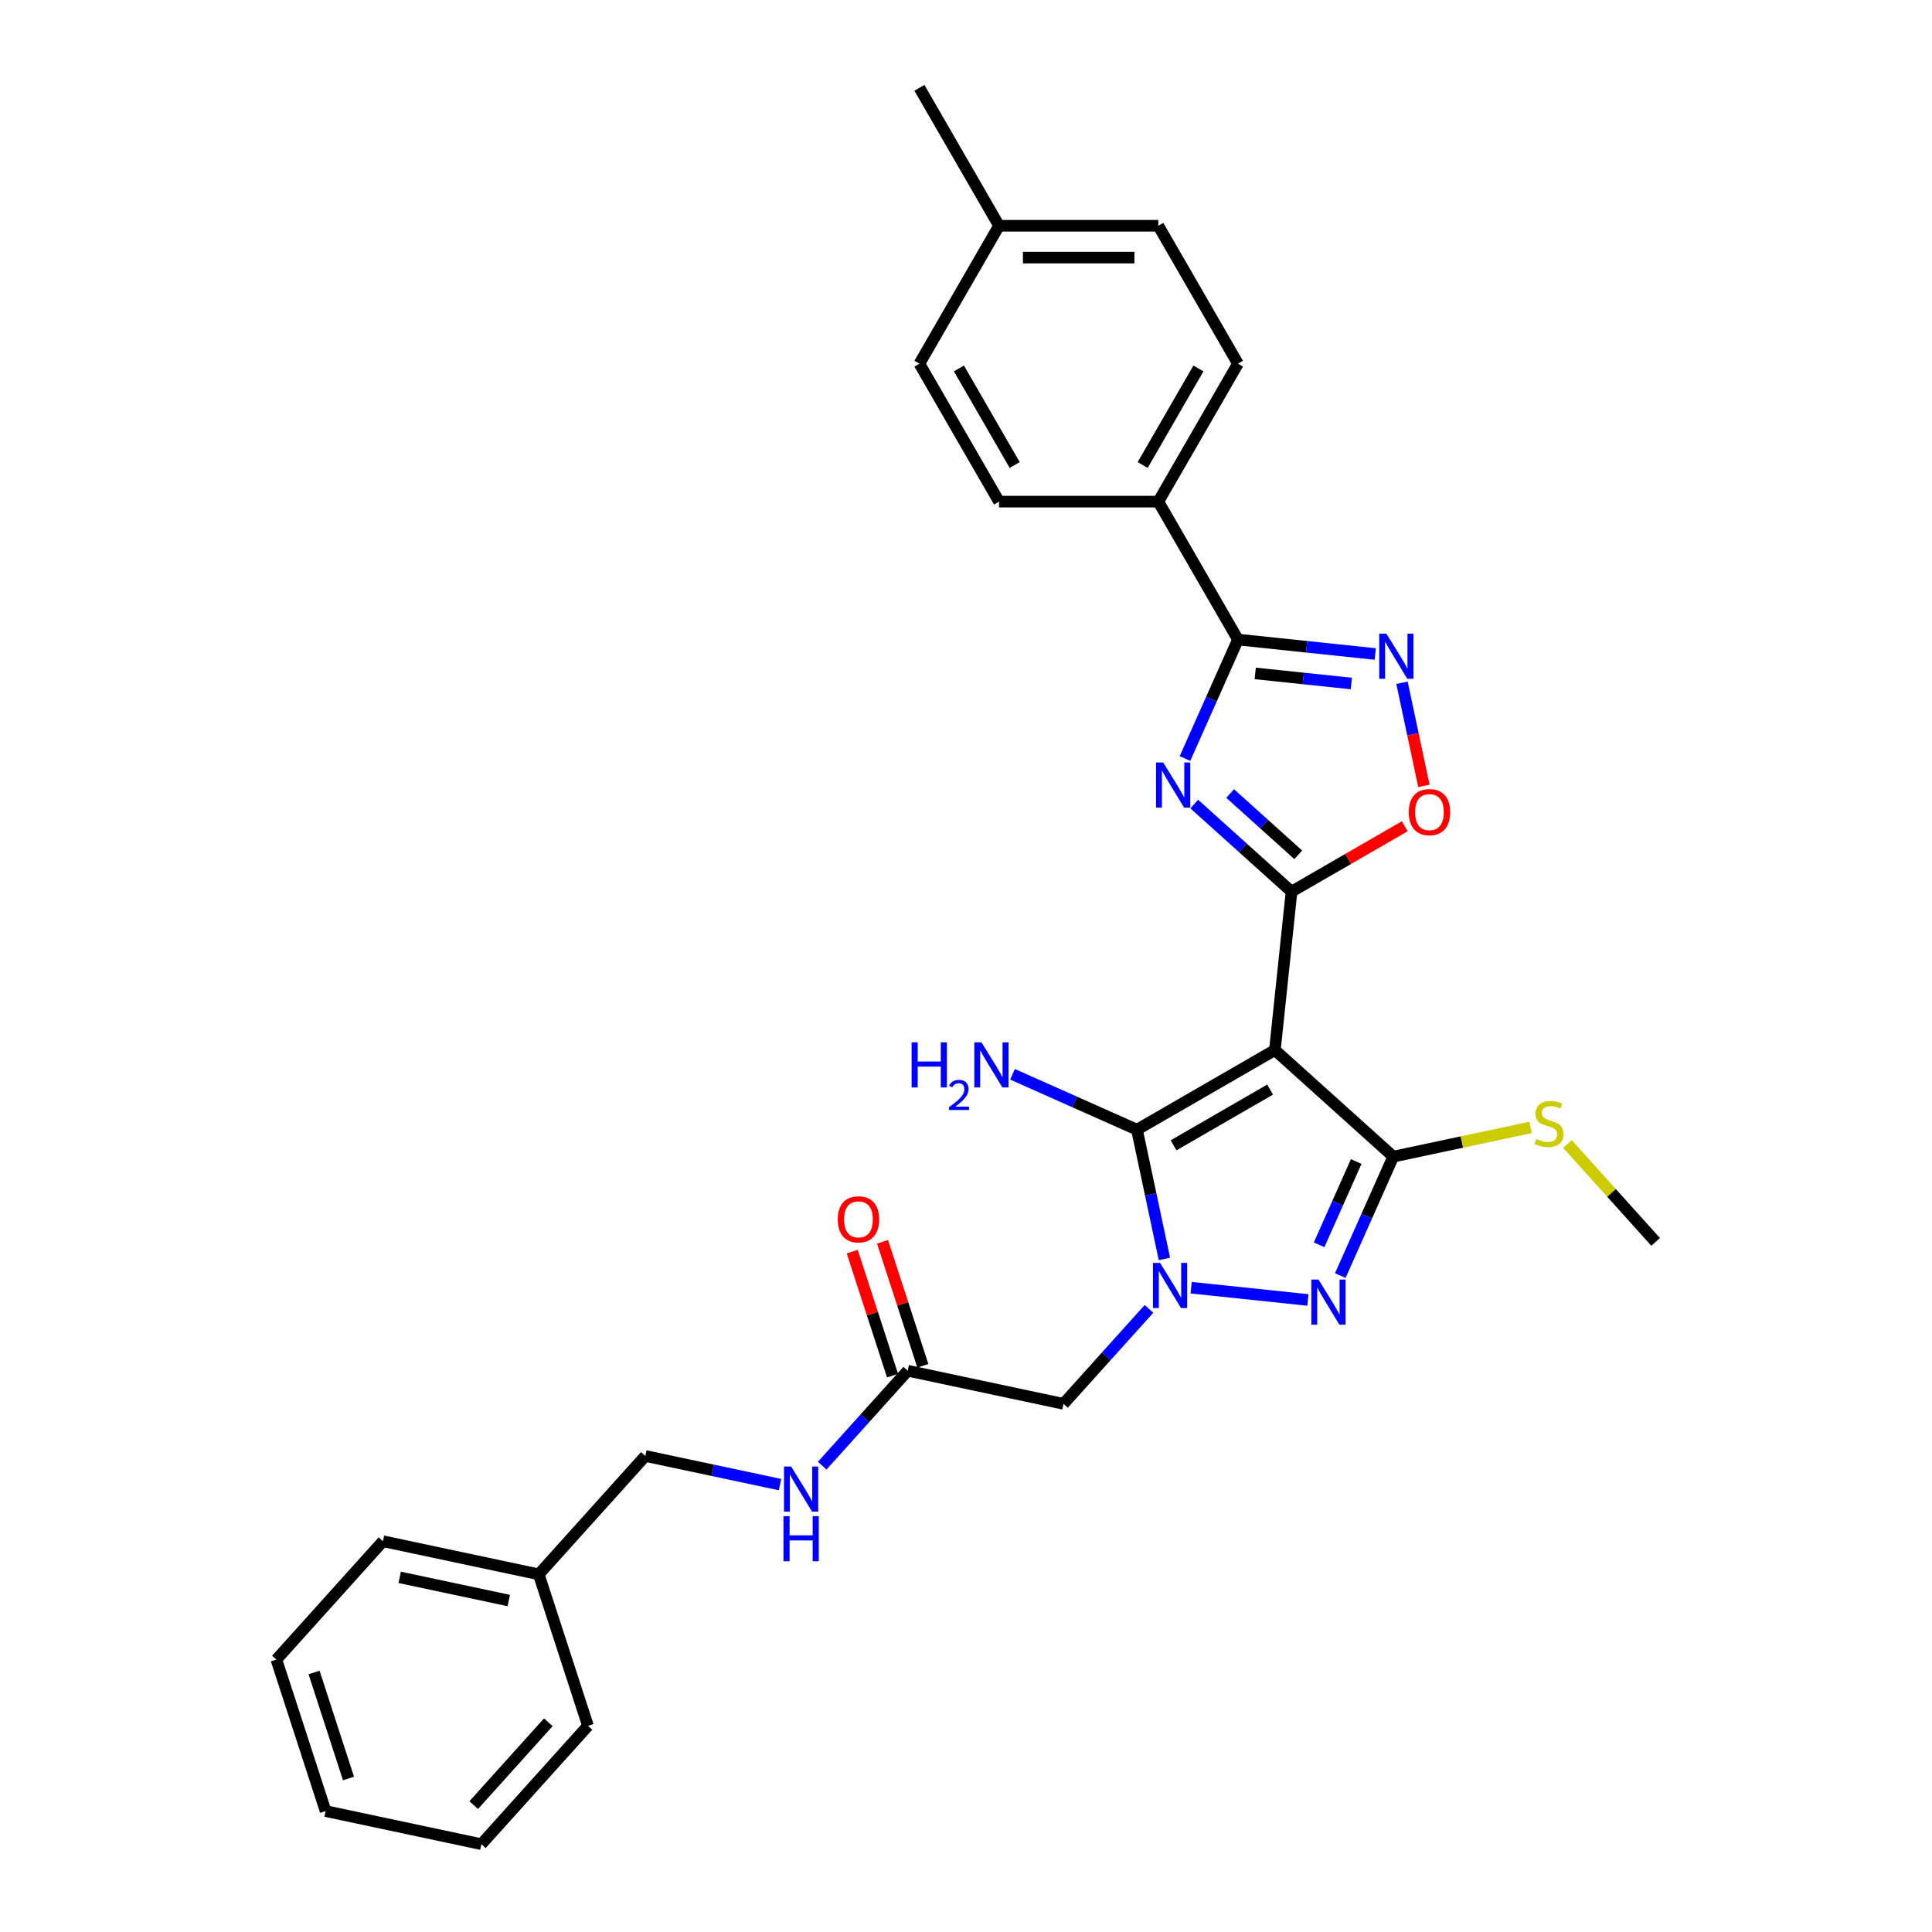 <?xml version='1.0' encoding='iso-8859-1'?>
<svg version='1.1' baseProfile='full'
              xmlns='http://www.w3.org/2000/svg'
                      xmlns:rdkit='http://www.rdkit.org/xml'
                      xmlns:xlink='http://www.w3.org/1999/xlink'
                  xml:space='preserve'
width='1000px' height='1000px' viewBox='0 0 1000 1000'>
<!-- END OF HEADER -->
<rect style='opacity:1.0;fill:#FFFFFF;stroke:none' width='1000' height='1000' x='0' y='0'> </rect>
<path class='bond-1' d='M 659.879,543.501 L 668.496,461.513' style='fill:none;fill-rule:evenodd;stroke:#000000;stroke-width:6px;stroke-linecap:butt;stroke-linejoin:miter;stroke-opacity:1' />
<path class='bond-3' d='M 659.879,543.501 L 588.483,584.721' style='fill:none;fill-rule:evenodd;stroke:#000000;stroke-width:6px;stroke-linecap:butt;stroke-linejoin:miter;stroke-opacity:1' />
<path class='bond-3' d='M 657.414,563.963 L 607.437,592.817' style='fill:none;fill-rule:evenodd;stroke:#000000;stroke-width:6px;stroke-linecap:butt;stroke-linejoin:miter;stroke-opacity:1' />
<path class='bond-4' d='M 659.879,543.501 L 721.144,598.665' style='fill:none;fill-rule:evenodd;stroke:#000000;stroke-width:6px;stroke-linecap:butt;stroke-linejoin:miter;stroke-opacity:1' />
<path class='bond-0' d='M 602.704,651.626 L 595.594,618.174' style='fill:none;fill-rule:evenodd;stroke:#0000FF;stroke-width:6px;stroke-linecap:butt;stroke-linejoin:miter;stroke-opacity:1' />
<path class='bond-0' d='M 595.594,618.174 L 588.483,584.721' style='fill:none;fill-rule:evenodd;stroke:#000000;stroke-width:6px;stroke-linecap:butt;stroke-linejoin:miter;stroke-opacity:1' />
<path class='bond-9' d='M 594.709,677.483 L 572.585,702.054' style='fill:none;fill-rule:evenodd;stroke:#0000FF;stroke-width:6px;stroke-linecap:butt;stroke-linejoin:miter;stroke-opacity:1' />
<path class='bond-9' d='M 572.585,702.054 L 550.46,726.625' style='fill:none;fill-rule:evenodd;stroke:#000000;stroke-width:6px;stroke-linecap:butt;stroke-linejoin:miter;stroke-opacity:1' />
<path class='bond-30' d='M 616.539,666.507 L 676.972,672.859' style='fill:none;fill-rule:evenodd;stroke:#0000FF;stroke-width:6px;stroke-linecap:butt;stroke-linejoin:miter;stroke-opacity:1' />
<path class='bond-2' d='M 668.496,461.513 L 643.321,438.845' style='fill:none;fill-rule:evenodd;stroke:#000000;stroke-width:6px;stroke-linecap:butt;stroke-linejoin:miter;stroke-opacity:1' />
<path class='bond-2' d='M 643.321,438.845 L 618.146,416.177' style='fill:none;fill-rule:evenodd;stroke:#0000FF;stroke-width:6px;stroke-linecap:butt;stroke-linejoin:miter;stroke-opacity:1' />
<path class='bond-2' d='M 671.976,442.459 L 654.354,426.592' style='fill:none;fill-rule:evenodd;stroke:#000000;stroke-width:6px;stroke-linecap:butt;stroke-linejoin:miter;stroke-opacity:1' />
<path class='bond-2' d='M 654.354,426.592 L 636.731,410.724' style='fill:none;fill-rule:evenodd;stroke:#0000FF;stroke-width:6px;stroke-linecap:butt;stroke-linejoin:miter;stroke-opacity:1' />
<path class='bond-8' d='M 668.496,461.513 L 697.805,444.591' style='fill:none;fill-rule:evenodd;stroke:#000000;stroke-width:6px;stroke-linecap:butt;stroke-linejoin:miter;stroke-opacity:1' />
<path class='bond-8' d='M 697.805,444.591 L 727.113,427.67' style='fill:none;fill-rule:evenodd;stroke:#FF0000;stroke-width:6px;stroke-linecap:butt;stroke-linejoin:miter;stroke-opacity:1' />
<path class='bond-6' d='M 613.346,392.615 L 627.054,361.825' style='fill:none;fill-rule:evenodd;stroke:#0000FF;stroke-width:6px;stroke-linecap:butt;stroke-linejoin:miter;stroke-opacity:1' />
<path class='bond-6' d='M 627.054,361.825 L 640.763,331.036' style='fill:none;fill-rule:evenodd;stroke:#000000;stroke-width:6px;stroke-linecap:butt;stroke-linejoin:miter;stroke-opacity:1' />
<path class='bond-14' d='M 588.483,584.721 L 556.284,570.386' style='fill:none;fill-rule:evenodd;stroke:#000000;stroke-width:6px;stroke-linecap:butt;stroke-linejoin:miter;stroke-opacity:1' />
<path class='bond-14' d='M 556.284,570.386 L 524.086,556.05' style='fill:none;fill-rule:evenodd;stroke:#0000FF;stroke-width:6px;stroke-linecap:butt;stroke-linejoin:miter;stroke-opacity:1' />
<path class='bond-5' d='M 721.144,598.665 L 707.436,629.454' style='fill:none;fill-rule:evenodd;stroke:#000000;stroke-width:6px;stroke-linecap:butt;stroke-linejoin:miter;stroke-opacity:1' />
<path class='bond-5' d='M 707.436,629.454 L 693.727,660.243' style='fill:none;fill-rule:evenodd;stroke:#0000FF;stroke-width:6px;stroke-linecap:butt;stroke-linejoin:miter;stroke-opacity:1' />
<path class='bond-5' d='M 701.969,601.195 L 692.373,622.748' style='fill:none;fill-rule:evenodd;stroke:#000000;stroke-width:6px;stroke-linecap:butt;stroke-linejoin:miter;stroke-opacity:1' />
<path class='bond-5' d='M 692.373,622.748 L 682.777,644.3' style='fill:none;fill-rule:evenodd;stroke:#0000FF;stroke-width:6px;stroke-linecap:butt;stroke-linejoin:miter;stroke-opacity:1' />
<path class='bond-12' d='M 721.144,598.665 L 756.69,591.109' style='fill:none;fill-rule:evenodd;stroke:#000000;stroke-width:6px;stroke-linecap:butt;stroke-linejoin:miter;stroke-opacity:1' />
<path class='bond-12' d='M 756.69,591.109 L 792.236,583.553' style='fill:none;fill-rule:evenodd;stroke:#CCCC00;stroke-width:6px;stroke-linecap:butt;stroke-linejoin:miter;stroke-opacity:1' />
<path class='bond-11' d='M 640.763,331.036 L 599.542,259.641' style='fill:none;fill-rule:evenodd;stroke:#000000;stroke-width:6px;stroke-linecap:butt;stroke-linejoin:miter;stroke-opacity:1' />
<path class='bond-31' d='M 640.763,331.036 L 676.299,334.771' style='fill:none;fill-rule:evenodd;stroke:#000000;stroke-width:6px;stroke-linecap:butt;stroke-linejoin:miter;stroke-opacity:1' />
<path class='bond-31' d='M 676.299,334.771 L 711.836,338.506' style='fill:none;fill-rule:evenodd;stroke:#0000FF;stroke-width:6px;stroke-linecap:butt;stroke-linejoin:miter;stroke-opacity:1' />
<path class='bond-31' d='M 649.7,348.554 L 674.576,351.169' style='fill:none;fill-rule:evenodd;stroke:#000000;stroke-width:6px;stroke-linecap:butt;stroke-linejoin:miter;stroke-opacity:1' />
<path class='bond-31' d='M 674.576,351.169 L 699.452,353.784' style='fill:none;fill-rule:evenodd;stroke:#0000FF;stroke-width:6px;stroke-linecap:butt;stroke-linejoin:miter;stroke-opacity:1' />
<path class='bond-7' d='M 725.671,353.388 L 731.345,380.083' style='fill:none;fill-rule:evenodd;stroke:#0000FF;stroke-width:6px;stroke-linecap:butt;stroke-linejoin:miter;stroke-opacity:1' />
<path class='bond-7' d='M 731.345,380.083 L 737.019,406.777' style='fill:none;fill-rule:evenodd;stroke:#FF0000;stroke-width:6px;stroke-linecap:butt;stroke-linejoin:miter;stroke-opacity:1' />
<path class='bond-10' d='M 550.46,726.625 L 469.822,709.485' style='fill:none;fill-rule:evenodd;stroke:#000000;stroke-width:6px;stroke-linecap:butt;stroke-linejoin:miter;stroke-opacity:1' />
<path class='bond-13' d='M 469.822,709.485 L 447.697,734.056' style='fill:none;fill-rule:evenodd;stroke:#000000;stroke-width:6px;stroke-linecap:butt;stroke-linejoin:miter;stroke-opacity:1' />
<path class='bond-13' d='M 447.697,734.056 L 425.573,758.628' style='fill:none;fill-rule:evenodd;stroke:#0000FF;stroke-width:6px;stroke-linecap:butt;stroke-linejoin:miter;stroke-opacity:1' />
<path class='bond-15' d='M 477.662,706.937 L 467.236,674.849' style='fill:none;fill-rule:evenodd;stroke:#000000;stroke-width:6px;stroke-linecap:butt;stroke-linejoin:miter;stroke-opacity:1' />
<path class='bond-15' d='M 467.236,674.849 L 456.81,642.761' style='fill:none;fill-rule:evenodd;stroke:#FF0000;stroke-width:6px;stroke-linecap:butt;stroke-linejoin:miter;stroke-opacity:1' />
<path class='bond-15' d='M 461.981,712.033 L 451.555,679.944' style='fill:none;fill-rule:evenodd;stroke:#000000;stroke-width:6px;stroke-linecap:butt;stroke-linejoin:miter;stroke-opacity:1' />
<path class='bond-15' d='M 451.555,679.944 L 441.129,647.856' style='fill:none;fill-rule:evenodd;stroke:#FF0000;stroke-width:6px;stroke-linecap:butt;stroke-linejoin:miter;stroke-opacity:1' />
<path class='bond-16' d='M 599.542,259.641 L 640.763,188.245' style='fill:none;fill-rule:evenodd;stroke:#000000;stroke-width:6px;stroke-linecap:butt;stroke-linejoin:miter;stroke-opacity:1' />
<path class='bond-16' d='M 591.446,240.687 L 620.3,190.711' style='fill:none;fill-rule:evenodd;stroke:#000000;stroke-width:6px;stroke-linecap:butt;stroke-linejoin:miter;stroke-opacity:1' />
<path class='bond-17' d='M 599.542,259.641 L 517.102,259.641' style='fill:none;fill-rule:evenodd;stroke:#000000;stroke-width:6px;stroke-linecap:butt;stroke-linejoin:miter;stroke-opacity:1' />
<path class='bond-23' d='M 811.329,592.127 L 834.138,617.458' style='fill:none;fill-rule:evenodd;stroke:#CCCC00;stroke-width:6px;stroke-linecap:butt;stroke-linejoin:miter;stroke-opacity:1' />
<path class='bond-23' d='M 834.138,617.458 L 856.946,642.789' style='fill:none;fill-rule:evenodd;stroke:#000000;stroke-width:6px;stroke-linecap:butt;stroke-linejoin:miter;stroke-opacity:1' />
<path class='bond-18' d='M 403.743,768.43 L 368.881,761.02' style='fill:none;fill-rule:evenodd;stroke:#0000FF;stroke-width:6px;stroke-linecap:butt;stroke-linejoin:miter;stroke-opacity:1' />
<path class='bond-18' d='M 368.881,761.02 L 334.019,753.61' style='fill:none;fill-rule:evenodd;stroke:#000000;stroke-width:6px;stroke-linecap:butt;stroke-linejoin:miter;stroke-opacity:1' />
<path class='bond-19' d='M 640.763,188.245 L 599.542,116.85' style='fill:none;fill-rule:evenodd;stroke:#000000;stroke-width:6px;stroke-linecap:butt;stroke-linejoin:miter;stroke-opacity:1' />
<path class='bond-20' d='M 517.102,259.641 L 475.882,188.245' style='fill:none;fill-rule:evenodd;stroke:#000000;stroke-width:6px;stroke-linecap:butt;stroke-linejoin:miter;stroke-opacity:1' />
<path class='bond-20' d='M 525.198,240.687 L 496.344,190.711' style='fill:none;fill-rule:evenodd;stroke:#000000;stroke-width:6px;stroke-linecap:butt;stroke-linejoin:miter;stroke-opacity:1' />
<path class='bond-22' d='M 334.019,753.61 L 278.856,814.875' style='fill:none;fill-rule:evenodd;stroke:#000000;stroke-width:6px;stroke-linecap:butt;stroke-linejoin:miter;stroke-opacity:1' />
<path class='bond-32' d='M 599.542,116.85 L 517.102,116.85' style='fill:none;fill-rule:evenodd;stroke:#000000;stroke-width:6px;stroke-linecap:butt;stroke-linejoin:miter;stroke-opacity:1' />
<path class='bond-32' d='M 587.176,133.338 L 529.468,133.338' style='fill:none;fill-rule:evenodd;stroke:#000000;stroke-width:6px;stroke-linecap:butt;stroke-linejoin:miter;stroke-opacity:1' />
<path class='bond-21' d='M 475.882,188.245 L 517.102,116.85' style='fill:none;fill-rule:evenodd;stroke:#000000;stroke-width:6px;stroke-linecap:butt;stroke-linejoin:miter;stroke-opacity:1' />
<path class='bond-24' d='M 517.102,116.85 L 475.882,45.455' style='fill:none;fill-rule:evenodd;stroke:#000000;stroke-width:6px;stroke-linecap:butt;stroke-linejoin:miter;stroke-opacity:1' />
<path class='bond-25' d='M 278.856,814.875 L 198.217,797.735' style='fill:none;fill-rule:evenodd;stroke:#000000;stroke-width:6px;stroke-linecap:butt;stroke-linejoin:miter;stroke-opacity:1' />
<path class='bond-25' d='M 263.332,828.432 L 206.885,816.433' style='fill:none;fill-rule:evenodd;stroke:#000000;stroke-width:6px;stroke-linecap:butt;stroke-linejoin:miter;stroke-opacity:1' />
<path class='bond-26' d='M 278.856,814.875 L 304.332,893.28' style='fill:none;fill-rule:evenodd;stroke:#000000;stroke-width:6px;stroke-linecap:butt;stroke-linejoin:miter;stroke-opacity:1' />
<path class='bond-28' d='M 198.217,797.735 L 143.054,859' style='fill:none;fill-rule:evenodd;stroke:#000000;stroke-width:6px;stroke-linecap:butt;stroke-linejoin:miter;stroke-opacity:1' />
<path class='bond-27' d='M 304.332,893.28 L 249.168,954.545' style='fill:none;fill-rule:evenodd;stroke:#000000;stroke-width:6px;stroke-linecap:butt;stroke-linejoin:miter;stroke-opacity:1' />
<path class='bond-27' d='M 283.804,891.437 L 245.19,934.323' style='fill:none;fill-rule:evenodd;stroke:#000000;stroke-width:6px;stroke-linecap:butt;stroke-linejoin:miter;stroke-opacity:1' />
<path class='bond-29' d='M 249.168,954.545 L 168.529,937.405' style='fill:none;fill-rule:evenodd;stroke:#000000;stroke-width:6px;stroke-linecap:butt;stroke-linejoin:miter;stroke-opacity:1' />
<path class='bond-33' d='M 143.054,859 L 168.529,937.405' style='fill:none;fill-rule:evenodd;stroke:#000000;stroke-width:6px;stroke-linecap:butt;stroke-linejoin:miter;stroke-opacity:1' />
<path class='bond-33' d='M 162.556,865.665 L 180.389,920.549' style='fill:none;fill-rule:evenodd;stroke:#000000;stroke-width:6px;stroke-linecap:butt;stroke-linejoin:miter;stroke-opacity:1' />
<path  class='atom-1' d='M 600.463 653.687
L 608.113 666.053
Q 608.872 667.273, 610.092 669.482
Q 611.312 671.692, 611.378 671.824
L 611.378 653.687
L 614.478 653.687
L 614.478 677.034
L 611.279 677.034
L 603.068 663.514
Q 602.112 661.931, 601.09 660.117
Q 600.1 658.303, 599.803 657.743
L 599.803 677.034
L 596.77 677.034
L 596.77 653.687
L 600.463 653.687
' fill='#0000FF'/>
<path  class='atom-3' d='M 602.07 394.676
L 609.721 407.042
Q 610.479 408.262, 611.699 410.471
Q 612.919 412.681, 612.985 412.813
L 612.985 394.676
L 616.085 394.676
L 616.085 418.023
L 612.886 418.023
L 604.675 404.503
Q 603.719 402.92, 602.697 401.106
Q 601.708 399.292, 601.411 398.732
L 601.411 418.023
L 598.377 418.023
L 598.377 394.676
L 602.07 394.676
' fill='#0000FF'/>
<path  class='atom-6' d='M 682.452 662.304
L 690.102 674.67
Q 690.861 675.89, 692.081 678.1
Q 693.301 680.309, 693.367 680.441
L 693.367 662.304
L 696.467 662.304
L 696.467 685.651
L 693.268 685.651
L 685.057 672.131
Q 684.1 670.548, 683.078 668.734
Q 682.089 666.921, 681.792 666.36
L 681.792 685.651
L 678.758 685.651
L 678.758 662.304
L 682.452 662.304
' fill='#0000FF'/>
<path  class='atom-8' d='M 717.591 327.98
L 725.241 340.346
Q 725.999 341.566, 727.22 343.776
Q 728.44 345.985, 728.506 346.117
L 728.506 327.98
L 731.605 327.98
L 731.605 351.327
L 728.407 351.327
L 720.196 337.807
Q 719.239 336.224, 718.217 334.41
Q 717.228 332.597, 716.931 332.036
L 716.931 351.327
L 713.897 351.327
L 713.897 327.98
L 717.591 327.98
' fill='#0000FF'/>
<path  class='atom-9' d='M 729.174 420.358
Q 729.174 414.752, 731.944 411.62
Q 734.714 408.487, 739.892 408.487
Q 745.069 408.487, 747.839 411.62
Q 750.609 414.752, 750.609 420.358
Q 750.609 426.03, 747.806 429.262
Q 745.003 432.461, 739.892 432.461
Q 734.747 432.461, 731.944 429.262
Q 729.174 426.063, 729.174 420.358
M 739.892 429.822
Q 743.453 429.822, 745.366 427.448
Q 747.311 425.041, 747.311 420.358
Q 747.311 415.775, 745.366 413.466
Q 743.453 411.125, 739.892 411.125
Q 736.33 411.125, 734.385 413.433
Q 732.472 415.742, 732.472 420.358
Q 732.472 425.074, 734.385 427.448
Q 736.33 429.822, 739.892 429.822
' fill='#FF0000'/>
<path  class='atom-13' d='M 795.188 589.538
Q 795.451 589.636, 796.54 590.098
Q 797.628 590.56, 798.815 590.857
Q 800.035 591.12, 801.222 591.12
Q 803.432 591.12, 804.718 590.065
Q 806.004 588.977, 806.004 587.097
Q 806.004 585.811, 805.344 585.02
Q 804.718 584.228, 803.728 583.8
Q 802.739 583.371, 801.09 582.876
Q 799.013 582.25, 797.76 581.656
Q 796.54 581.063, 795.649 579.81
Q 794.792 578.556, 794.792 576.446
Q 794.792 573.511, 796.77 571.697
Q 798.782 569.884, 802.739 569.884
Q 805.443 569.884, 808.51 571.17
L 807.751 573.709
Q 804.948 572.555, 802.838 572.555
Q 800.563 572.555, 799.31 573.511
Q 798.056 574.434, 798.089 576.05
Q 798.089 577.303, 798.716 578.062
Q 799.375 578.82, 800.299 579.249
Q 801.255 579.678, 802.838 580.172
Q 804.948 580.832, 806.202 581.491
Q 807.455 582.151, 808.345 583.503
Q 809.268 584.822, 809.268 587.097
Q 809.268 590.329, 807.092 592.077
Q 804.948 593.791, 801.354 593.791
Q 799.277 593.791, 797.694 593.33
Q 796.144 592.901, 794.297 592.143
L 795.188 589.538
' fill='#CCCC00'/>
<path  class='atom-14' d='M 409.497 759.077
L 417.148 771.443
Q 417.906 772.663, 419.126 774.872
Q 420.347 777.082, 420.413 777.213
L 420.413 759.077
L 423.512 759.077
L 423.512 782.424
L 420.314 782.424
L 412.103 768.903
Q 411.146 767.321, 410.124 765.507
Q 409.135 763.693, 408.838 763.133
L 408.838 782.424
L 405.804 782.424
L 405.804 759.077
L 409.497 759.077
' fill='#0000FF'/>
<path  class='atom-14' d='M 405.524 784.758
L 408.69 784.758
L 408.69 794.684
L 420.627 794.684
L 420.627 784.758
L 423.793 784.758
L 423.793 808.106
L 420.627 808.106
L 420.627 797.322
L 408.69 797.322
L 408.69 808.106
L 405.524 808.106
L 405.524 784.758
' fill='#0000FF'/>
<path  class='atom-15' d='M 471.841 539.516
L 475.006 539.516
L 475.006 549.442
L 486.944 549.442
L 486.944 539.516
L 490.11 539.516
L 490.11 562.863
L 486.944 562.863
L 486.944 552.08
L 475.006 552.08
L 475.006 562.863
L 471.841 562.863
L 471.841 539.516
' fill='#0000FF'/>
<path  class='atom-15' d='M 491.241 562.044
Q 491.807 560.586, 493.157 559.781
Q 494.506 558.954, 496.378 558.954
Q 498.706 558.954, 500.012 560.216
Q 501.318 561.478, 501.318 563.72
Q 501.318 566.005, 499.621 568.138
Q 497.945 570.271, 494.462 572.796
L 501.579 572.796
L 501.579 574.537
L 491.198 574.537
L 491.198 573.079
Q 494.071 571.033, 495.768 569.509
Q 497.488 567.986, 498.315 566.615
Q 499.142 565.244, 499.142 563.829
Q 499.142 562.349, 498.402 561.522
Q 497.662 560.695, 496.378 560.695
Q 495.137 560.695, 494.31 561.196
Q 493.483 561.696, 492.895 562.806
L 491.241 562.044
' fill='#0000FF'/>
<path  class='atom-15' d='M 508.01 539.516
L 515.66 551.882
Q 516.419 553.103, 517.639 555.312
Q 518.859 557.521, 518.925 557.653
L 518.925 539.516
L 522.025 539.516
L 522.025 562.863
L 518.826 562.863
L 510.615 549.343
Q 509.658 547.76, 508.636 545.947
Q 507.647 544.133, 507.35 543.572
L 507.35 562.863
L 504.316 562.863
L 504.316 539.516
L 508.01 539.516
' fill='#0000FF'/>
<path  class='atom-16' d='M 433.629 631.146
Q 433.629 625.54, 436.399 622.407
Q 439.169 619.274, 444.346 619.274
Q 449.523 619.274, 452.293 622.407
Q 455.063 625.54, 455.063 631.146
Q 455.063 636.817, 452.26 640.049
Q 449.457 643.248, 444.346 643.248
Q 439.202 643.248, 436.399 640.049
Q 433.629 636.85, 433.629 631.146
M 444.346 640.61
Q 447.908 640.61, 449.82 638.235
Q 451.766 635.828, 451.766 631.146
Q 451.766 626.562, 449.82 624.254
Q 447.908 621.912, 444.346 621.912
Q 440.785 621.912, 438.839 624.221
Q 436.926 626.529, 436.926 631.146
Q 436.926 635.861, 438.839 638.235
Q 440.785 640.61, 444.346 640.61
' fill='#FF0000'/>
</svg>
